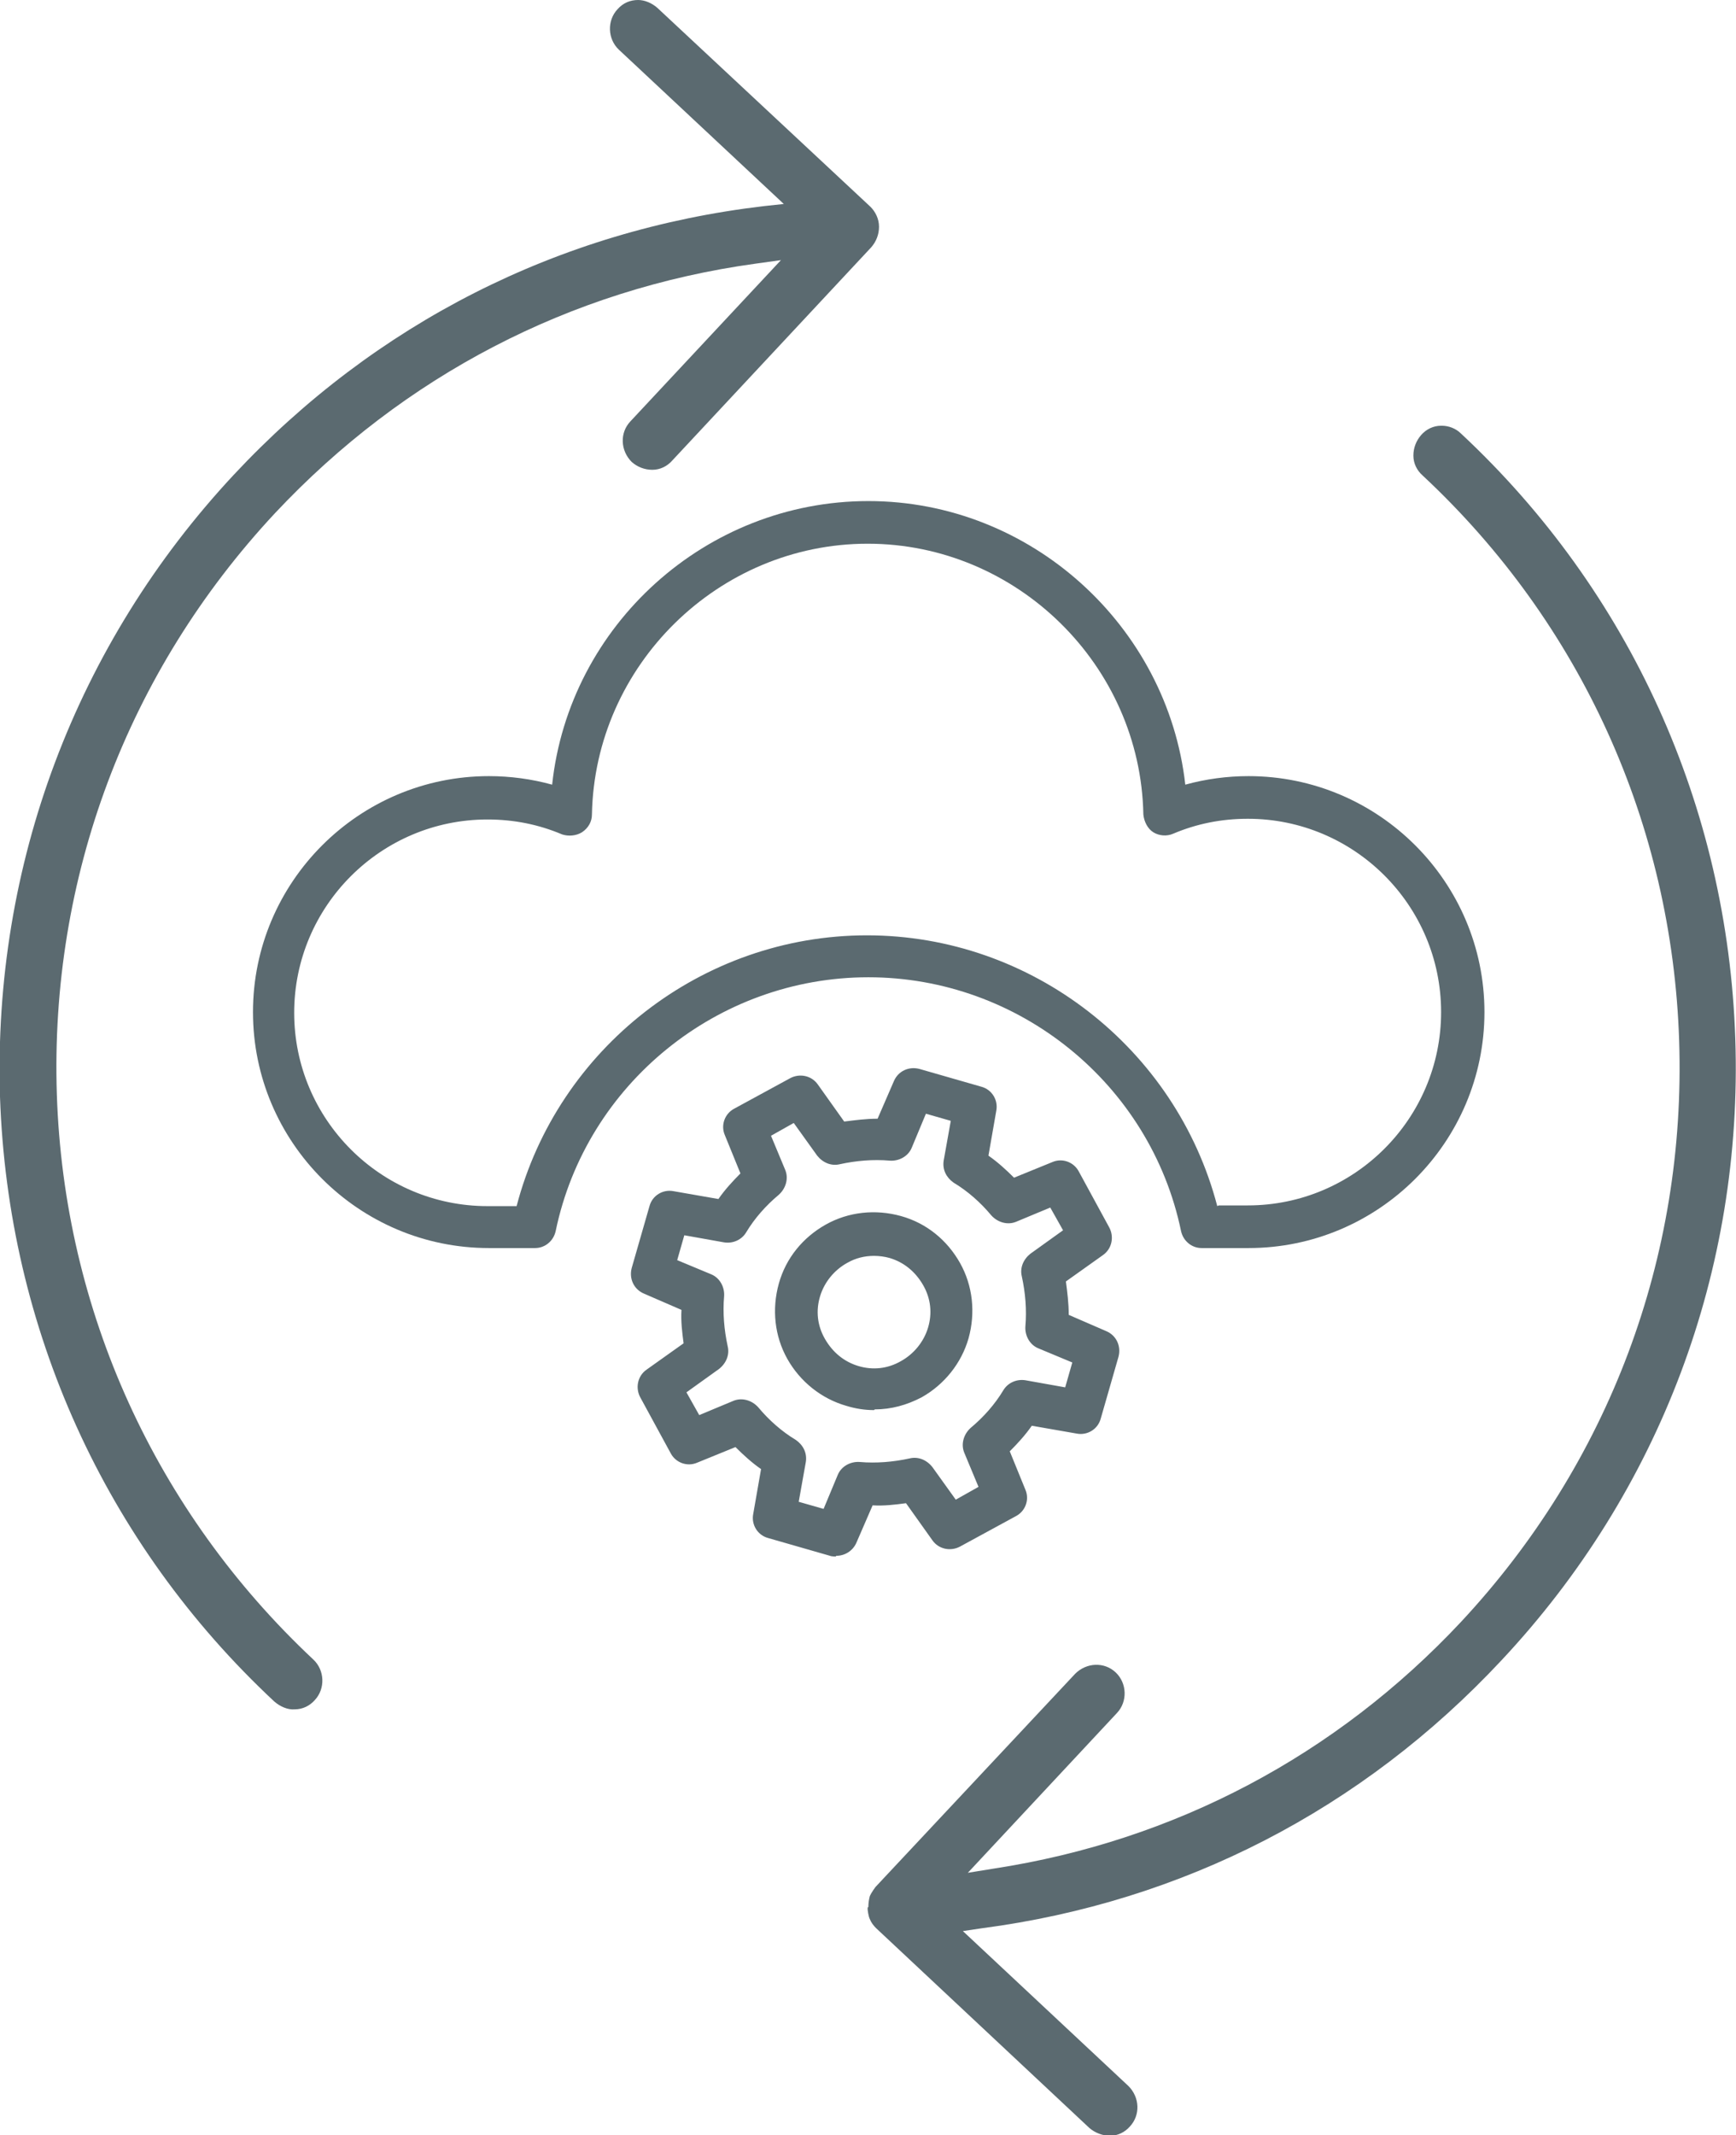 <svg xmlns="http://www.w3.org/2000/svg" id="Layer_2" viewBox="0 0 24.43 30.04"><defs><style>.cls-1{fill:#5b6a70;}</style></defs><g id="Layer_1-2"><g id="Layer_1-2"><path class="cls-1" d="M12.21,26.84v.03s.01.09.03.13c.02.05.05.09.09.13l3,2.81c.08.07.19.11.29.11.11,0,.21-.05.28-.13.15-.16.14-.41-.02-.57l-2.33-2.18.27-.04c2.82-.37,5.35-1.67,7.31-3.77,2.23-2.38,3.4-5.49,3.29-8.75-.11-3.26-1.48-6.29-3.86-8.51-.07-.07-.17-.11-.27-.11h-.01c-.11,0-.21.05-.28.13s-.11.18-.11.29c0,.11.05.21.13.28,2.23,2.08,3.51,4.91,3.61,7.95.1,3.05-.99,5.95-3.07,8.18-1.76,1.88-4.03,3.08-6.57,3.47l-.37.06,2.1-2.25c.15-.16.14-.42-.02-.57-.16-.15-.41-.14-.57.02l-2.81,3s-.06.08-.08.13c-.01.04-.02.09-.02.15h0Z"></path><path class="cls-1" d="M8.98,0c-.11,0-.21.04-.29.13-.15.16-.14.42.02.57l2.32,2.17-.28.03c-2.89.34-5.47,1.65-7.46,3.78C1.07,9.06-.1,12.17,0,15.43c.11,3.26,1.48,6.29,3.86,8.51.08.07.19.12.29.11.11,0,.21-.05.28-.13.15-.16.14-.42-.02-.57-2.22-2.08-3.51-4.91-3.61-7.95-.1-3.05.99-5.95,3.07-8.18,1.81-1.93,4.15-3.15,6.76-3.51l.36-.05-2.12,2.27c-.15.16-.14.41.02.57.08.07.18.11.29.11.11,0,.21-.05.28-.13l2.8-3c.07-.08.11-.18.11-.29h0c0-.11-.05-.21-.12-.28L9.25.11c-.08-.07-.18-.11-.27-.11Z"></path><path class="cls-1" d="M11.76,21.9s-.06,0-.08-.01l-.87-.25c-.15-.04-.24-.19-.21-.34l.11-.63c-.13-.09-.25-.2-.36-.31l-.54.22c-.14.06-.3,0-.37-.13l-.43-.79c-.07-.13-.04-.3.09-.39l.52-.37c-.02-.15-.04-.31-.03-.47l-.53-.23c-.14-.06-.21-.21-.17-.36l.25-.87c.04-.15.19-.24.34-.21l.63.11c.09-.13.2-.25.31-.36l-.22-.54c-.06-.14,0-.3.13-.37l.79-.43c.13-.07.3-.04.39.09l.37.52c.16-.02.31-.04.47-.04l.23-.53c.06-.14.21-.21.36-.17l.87.25c.15.04.24.19.21.34l-.11.63c.13.09.25.2.36.31l.54-.22c.14-.06.3,0,.37.13l.43.79c.07.13.04.3-.09.39l-.52.37c.02.15.04.31.04.47l.53.23c.14.06.21.21.17.36l-.25.87c-.04.15-.19.24-.34.21l-.63-.11c-.09.13-.2.25-.31.36l.22.54c.06.14,0,.3-.13.37l-.79.43c-.13.07-.3.04-.39-.09l-.37-.52c-.15.02-.31.04-.47.03l-.23.53c-.05.11-.16.18-.28.18h0ZM11.24,21.13l.35.1.2-.48c.05-.12.18-.19.31-.18.23.02.47,0,.7-.05.12-.03.24.02.32.12l.33.46.32-.18-.2-.48c-.05-.12-.01-.26.09-.35.18-.15.34-.33.46-.53.06-.1.18-.16.31-.14l.56.1.1-.35-.48-.2c-.12-.05-.19-.18-.18-.31.02-.23,0-.47-.05-.7-.03-.12.02-.24.12-.32l.46-.33-.18-.32-.48.2c-.12.05-.26.01-.35-.09-.15-.18-.33-.34-.53-.46-.1-.07-.16-.18-.14-.31l.1-.56-.35-.1-.2.48c-.05.12-.18.19-.31.18-.23-.02-.47,0-.7.05-.12.03-.24-.02-.32-.12l-.33-.46-.32.18.2.48c.05.12.01.26-.09.35-.18.15-.34.33-.46.53-.06.1-.18.16-.31.14l-.56-.1-.1.35.48.2c.12.05.19.18.18.31-.02.23,0,.47.05.7.03.12-.02.24-.12.32l-.46.33.18.32.48-.2c.12-.05.26-.01.35.09.15.18.33.34.53.46.1.07.16.18.14.31l-.1.56h0ZM12.3,19.84c-.13,0-.26-.02-.39-.06-.35-.1-.65-.34-.83-.66-.18-.32-.22-.7-.12-1.06.1-.36.34-.65.66-.83s.7-.22,1.06-.12c.36.1.65.34.83.66s.22.7.12,1.06c-.1.35-.34.65-.66.83-.21.11-.43.17-.66.17h0ZM12.3,17.67c-.13,0-.26.03-.38.1-.18.1-.32.27-.38.47s-.04.41.07.6.27.32.47.38.41.04.6-.07h0c.18-.1.32-.27.38-.47s.04-.41-.07-.6-.27-.32-.47-.38c-.07-.02-.15-.03-.22-.03Z"></path><path class="cls-1" d="M17.56,17.56h-.65c-.14,0-.26-.1-.29-.24-.43-2.07-2.28-3.57-4.4-3.57s-3.97,1.5-4.4,3.57c-.03.14-.15.24-.29.24h-.65c-1.83,0-3.32-1.49-3.32-3.32s1.49-3.32,3.32-3.32c.3,0,.6.04.89.12.24-2.24,2.16-3.99,4.45-3.99s4.21,1.76,4.46,3.99c.29-.08.59-.12.89-.12,1.83,0,3.32,1.49,3.32,3.32s-1.49,3.32-3.32,3.32ZM17.15,16.96h.41c1.5,0,2.72-1.22,2.72-2.72s-1.22-2.72-2.72-2.72c-.37,0-.72.07-1.05.21-.09.04-.2.03-.28-.02s-.13-.15-.14-.25c-.04-2.1-1.78-3.81-3.88-3.81s-3.84,1.71-3.88,3.81c0,.1-.05.19-.14.25-.08.05-.19.06-.28.03-.33-.14-.68-.21-1.05-.21-1.5,0-2.72,1.22-2.72,2.72s1.22,2.72,2.72,2.72h.41c.58-2.22,2.61-3.81,4.93-3.81s4.35,1.59,4.93,3.81h0Z"></path></g></g></svg>